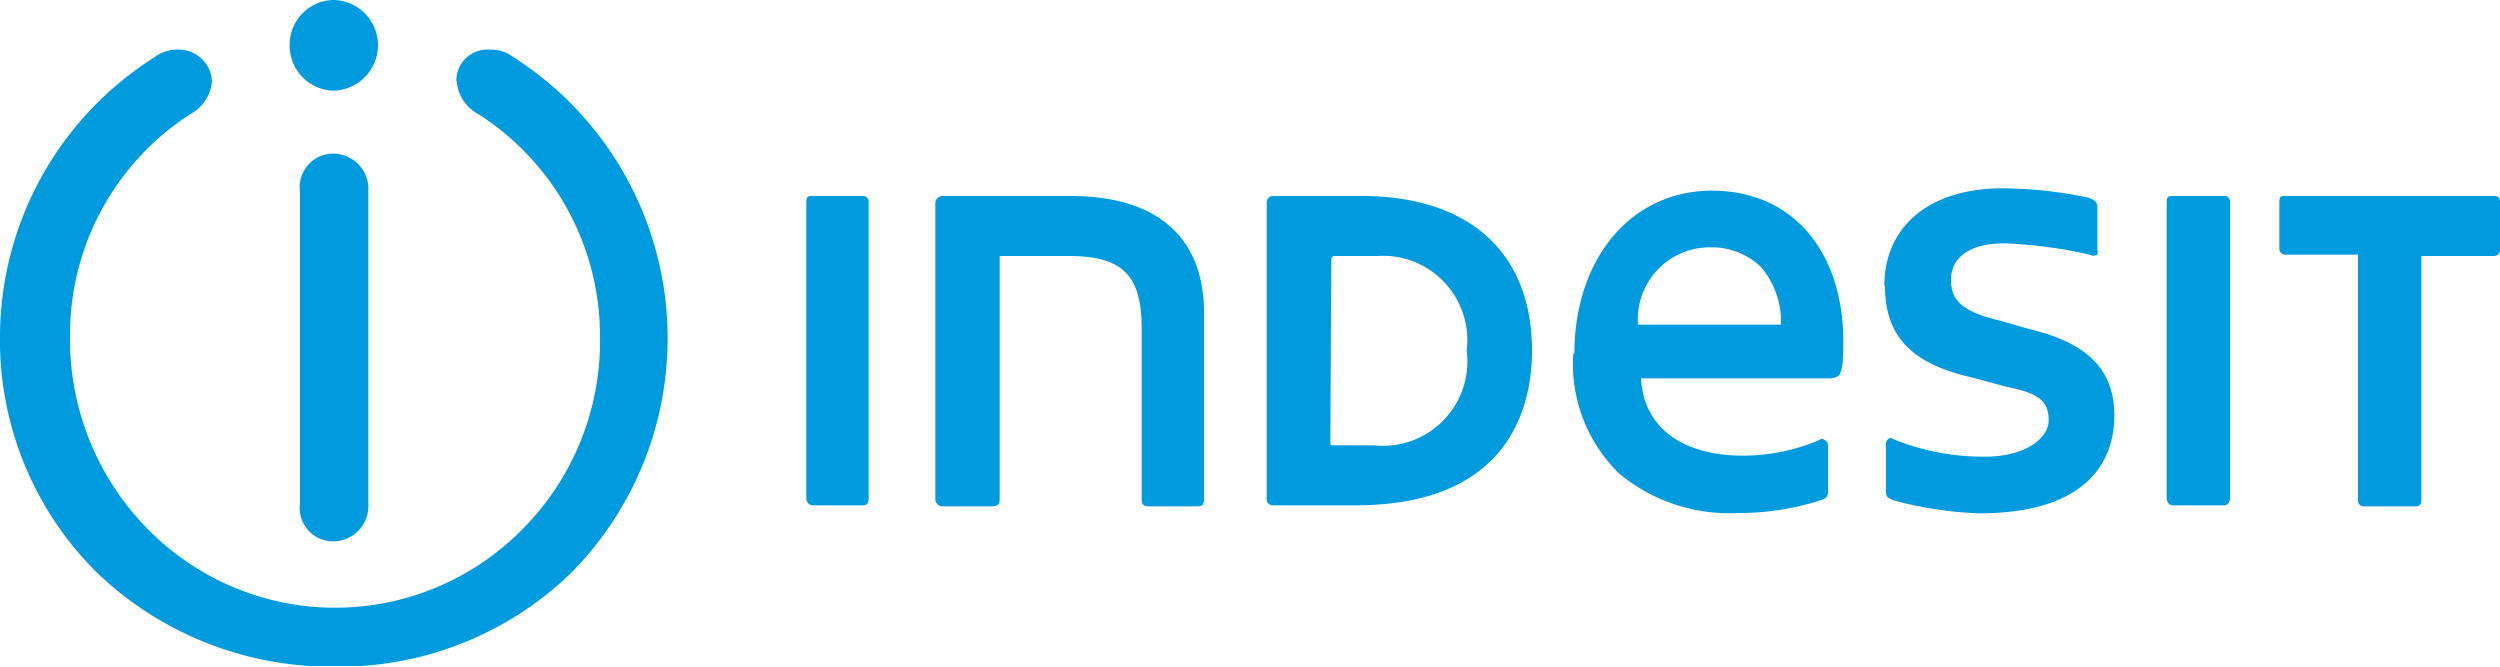 <svg viewBox="0 0 75 20" xmlns="http://www.w3.org/2000/svg" xmlns:xlink="http://www.w3.org/1999/xlink" data-name="Layer 1"><clipPath id="a"><path d="m0 .02h75v19.96h-75z"/></clipPath><clipPath id="b"><path d="m-.05-.48h75.05v20.97h-75.05z"/></clipPath><g clip-path="url(#a)"><g clip-path="url(#b)" fill="#009ade"><path d="m9 5.74v9.37a1 1 0 0 0 1 1.13 1.06 1.06 0 0 0 1.05-1.13v-9.37a1.06 1.06 0 0 0 -1.05-1.13 1 1 0 0 0 -1 1.13"/><path d="m13.7 2.43a1.24 1.24 0 0 0 .66 1 7.9 7.9 0 0 1 3.64 6.66 8 8 0 0 1 -2.36 5.82 7.88 7.88 0 0 1 -11.17 0 8.11 8.11 0 0 1 -2.37-5.82 7.87 7.87 0 0 1 3.6-6.66 1.24 1.24 0 0 0 .66-1 1 1 0 0 0 -1-.94 1.12 1.12 0 0 0 -.73.23 9.94 9.94 0 0 0 -4.63 8.33 9.81 9.81 0 0 0 2.92 7.14 10.16 10.16 0 0 0 7.08 2.81 10 10 0 0 0 7.11-2.79 10 10 0 0 0 -1.7-15.49 1.11 1.11 0 0 0 -.72-.23.93.93 0 0 0 -1 .94"/><path d="m8.69 1.35a1.35 1.35 0 0 0 1.31 1.37 1.37 1.37 0 0 0 1.34-1.37 1.36 1.36 0 0 0 -1.34-1.35 1.34 1.34 0 0 0 -1.31 1.35"/><path d="m24.39 5.88c-.13 0-.2 0-.2.19v8.85c0 .14.07.24.2.24h1.51c.13 0 .16-.1.16-.24v-8.85a.17.17 0 0 0 -.16-.19z"/><path d="m28.29 5.88a.22.22 0 0 0 -.23.19v8.93a.22.22 0 0 0 .23.19h1.47c.14 0 .23-.05.23-.19v-7.32s0 0 .07 0h2c1.6 0 2.19.56 2.19 2.17v5.15c0 .14.07.19.2.19h1.48c.13 0 .19-.05.19-.19v-5.62c0-2.26-1.41-3.5-4-3.5z"/><path d="m38.22 5.88h2.62c3.25 0 5.12 1.71 5.12 4.64 0 1.7-.69 4.64-5.31 4.64h-2.43a.19.19 0 0 1 -.22-.16v-8.93a.19.19 0 0 1 .2-.19m1.71 7.38c0 .05 0 .1.06.1h1.25a2.53 2.53 0 0 0 2.78-2.84 2.53 2.53 0 0 0 -2.69-2.84h-1.31s-.06.05-.06.1z"/><path d="m47.2 10.57a4.59 4.59 0 0 0 1.38 3.64 5.17 5.17 0 0 0 3.57 1.18 8 8 0 0 0 2.49-.39c.14-.05.2-.1.2-.24v-1.32c0-.1 0-.19-.1-.24s-.1-.05-.16 0a5.84 5.84 0 0 1 -2.27.47c-1.86 0-3-.85-3.08-2.32h5.61a.48.48 0 0 0 .33-.09c.09-.14.13-.33.13-1 0-2.74-1.54-4.54-3.94-4.54s-4.13 2-4.13 4.92m4.07-3.22a2.13 2.13 0 0 1 1.51.57 2.51 2.51 0 0 1 .62 1.7v.05h-4.29a2.16 2.16 0 0 1 2.13-2.32"/><path d="m56.55 8.58c0 1.47.75 2.32 2.59 2.74l1.08.29c1 .19 1.24.47 1.24 1s-.69 1.09-1.9 1.09a7.16 7.16 0 0 1 -2.75-.52c-.07-.05-.13-.05-.17 0a.15.15 0 0 0 -.06.14v1.37c0 .19 0 .24.26.33a11.48 11.48 0 0 0 2.52.38c3.54 0 4.07-1.84 4.07-2.93 0-1.37-.79-2.18-2.56-2.6l-.87-.25c-1.21-.28-1.47-.66-1.47-1.23s.43-1.09 1.61-1.09a13.76 13.76 0 0 1 2.55.34.24.24 0 0 0 .23 0 .27.27 0 0 0 0-.15v-1.27c0-.19-.13-.24-.27-.29a12.77 12.77 0 0 0 -2.58-.28c-2.17 0-3.54 1.13-3.54 2.93"/><path d="m65.2 5.88c-.13 0-.2 0-.2.19v8.85c0 .14.07.24.2.24h1.51c.13 0 .19-.1.19-.24v-8.85a.17.17 0 0 0 -.19-.19z"/><path d="m68.54 5.88c-.1 0-.16 0-.16.19v1.38a.18.18 0 0 0 .16.19h2.13a.1.1 0 0 1 .07 0v7.36a.17.17 0 0 0 .16.19h1.58c.09 0 .16-.05.16-.19v-7.32s0 0 .07 0h2.13a.19.19 0 0 0 .16-.23v-1.38c0-.14-.07-.19-.16-.19z"/></g></g></svg>